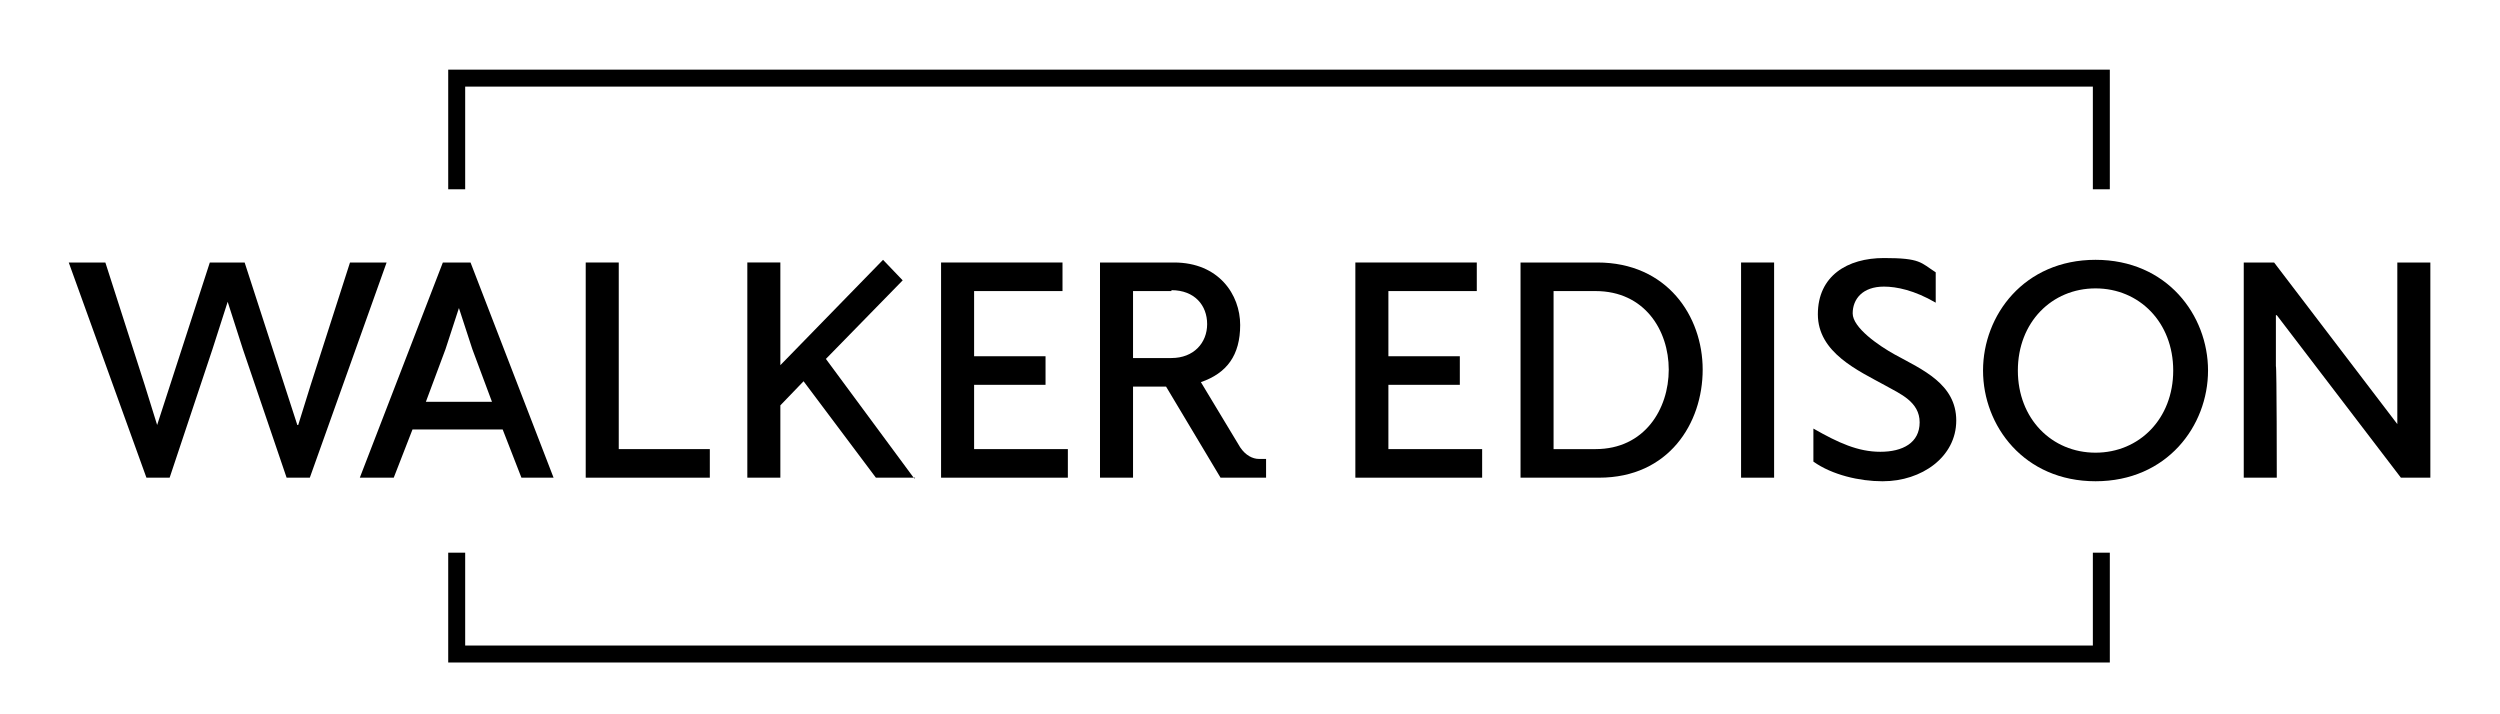 <?xml version="1.0" encoding="UTF-8"?>
<svg id="Layer_1" xmlns="http://www.w3.org/2000/svg" version="1.1" viewBox="0 0 280 80">
  <!-- Generator: Adobe Illustrator 29.5.1, SVG Export Plug-In . SVG Version: 2.1.0 Build 141)  -->
  <g>
    <path d="M43.3,29.4l-8.6,24.1h-2.6l-4.9-14.4-1.7-5.3h0l-1.7,5.3-4.8,14.4h-2.6L7.7,29.4h4.1l4.4,13.7,1.4,4.5h0l5.9-18.2h3.9l5.9,18.2h.1l1.4-4.5,4.4-13.7h4.1Z"/>
    <path d="M62.2,53.5h-3.8l-2.1-5.4h-10.1l-2.1,5.4h-3.8l9.3-24.1h3.1l9.3,24.1ZM55.1,45l-2.2-5.9-1.5-4.6h0l-1.5,4.6-2.2,5.9h7.7Z"/>
    <path d="M79.5,53.5h-13.9v-24.1h3.7v20.9h10.2v3.2Z"/>
    <path d="M102.5,53.5h-4.4l-8.1-10.8-2.6,2.7v8.1h-3.7v-24.1h3.7v11.5l11.5-11.8,2.2,2.3-8.6,8.8,9.9,13.4Z"/>
    <path d="M119.6,53.5h-14.2v-24.1h13.6v3.2h-9.9v7.3h8v3.2h-8v7.2h10.5v3.2h0Z"/>
    <path d="M141.6,53.5h-4.9l-6.1-10.2h-3.7v10.2h-3.7v-24.1h8.3c5,0,7.4,3.6,7.4,7s-1.5,5.4-4.4,6.4l4.4,7.3c.6.9,1.4,1.3,2.1,1.3h.8v2.1ZM131.2,32.6h-4.3v7.5h4.3c2.5,0,4-1.7,4-3.8,0-2.1-1.4-3.8-4-3.8Z"/>
    <path d="M166,53.5h-14.2v-24.1h13.6v3.2h-9.9v7.3h8v3.2h-8v7.2h10.5v3.2Z"/>
    <path d="M179,53.5h-8.7v-24.1h8.6c7.8,0,11.8,6,11.8,12,0,6-3.8,12.1-11.6,12.1ZM178.7,32.6h-4.7v17.7h4.7c5.5,0,8.2-4.5,8.2-8.9,0-4.4-2.7-8.8-8.2-8.8Z"/>
    <path d="M198.7,53.5h-3.7v-24.1h3.7v24.1Z"/>
    <path d="M210.8,53.9c-2.5,0-5.6-.7-7.7-2.2v-3.7c2.8,1.6,5,2.6,7.5,2.6s4.4-1,4.4-3.3-2.2-3.2-3.8-4.1c-3.1-1.7-7.6-3.7-7.6-8s3.3-6.3,7.4-6.3,4.1.5,5.8,1.6v3.4c-2.4-1.4-4.4-1.8-5.8-1.8-2.4,0-3.5,1.4-3.5,3s2.9,3.6,4.7,4.6c3.1,1.7,6.9,3.3,6.9,7.4s-3.9,6.8-8.2,6.8Z"/>
    <path d="M247.3,41.5c0,6.2-4.6,12.4-12.6,12.4s-12.6-6.2-12.6-12.4,4.6-12.4,12.6-12.4,12.6,6.2,12.6,12.4ZM226,41.5c0,5.4,3.8,9.2,8.7,9.2s8.7-3.8,8.7-9.2-3.8-9.2-8.7-9.2-8.7,3.8-8.7,9.2Z"/>
    <path d="M272.2,53.5h-3.3l-13.9-18.2h-.1v5.7c.1,0,.1,12.5.1,12.5h-3.7v-24.1h3.4l13.8,18.1h0v-5.6s0-12.5,0-12.5h3.7v24.1h0Z"/>
  </g>
  <g>
    <polygon points="236.3 21.2 234.4 21.2 234.4 9.7 52.1 9.7 52.1 21.2 50.2 21.2 50.2 7.8 236.3 7.8 236.3 21.2"/>
    <polygon points="236.3 74.2 50.2 74.2 50.2 61.9 52.1 61.9 52.1 72.3 234.4 72.3 234.4 61.9 236.3 61.9 236.3 74.2"/>
  </g>
</svg>